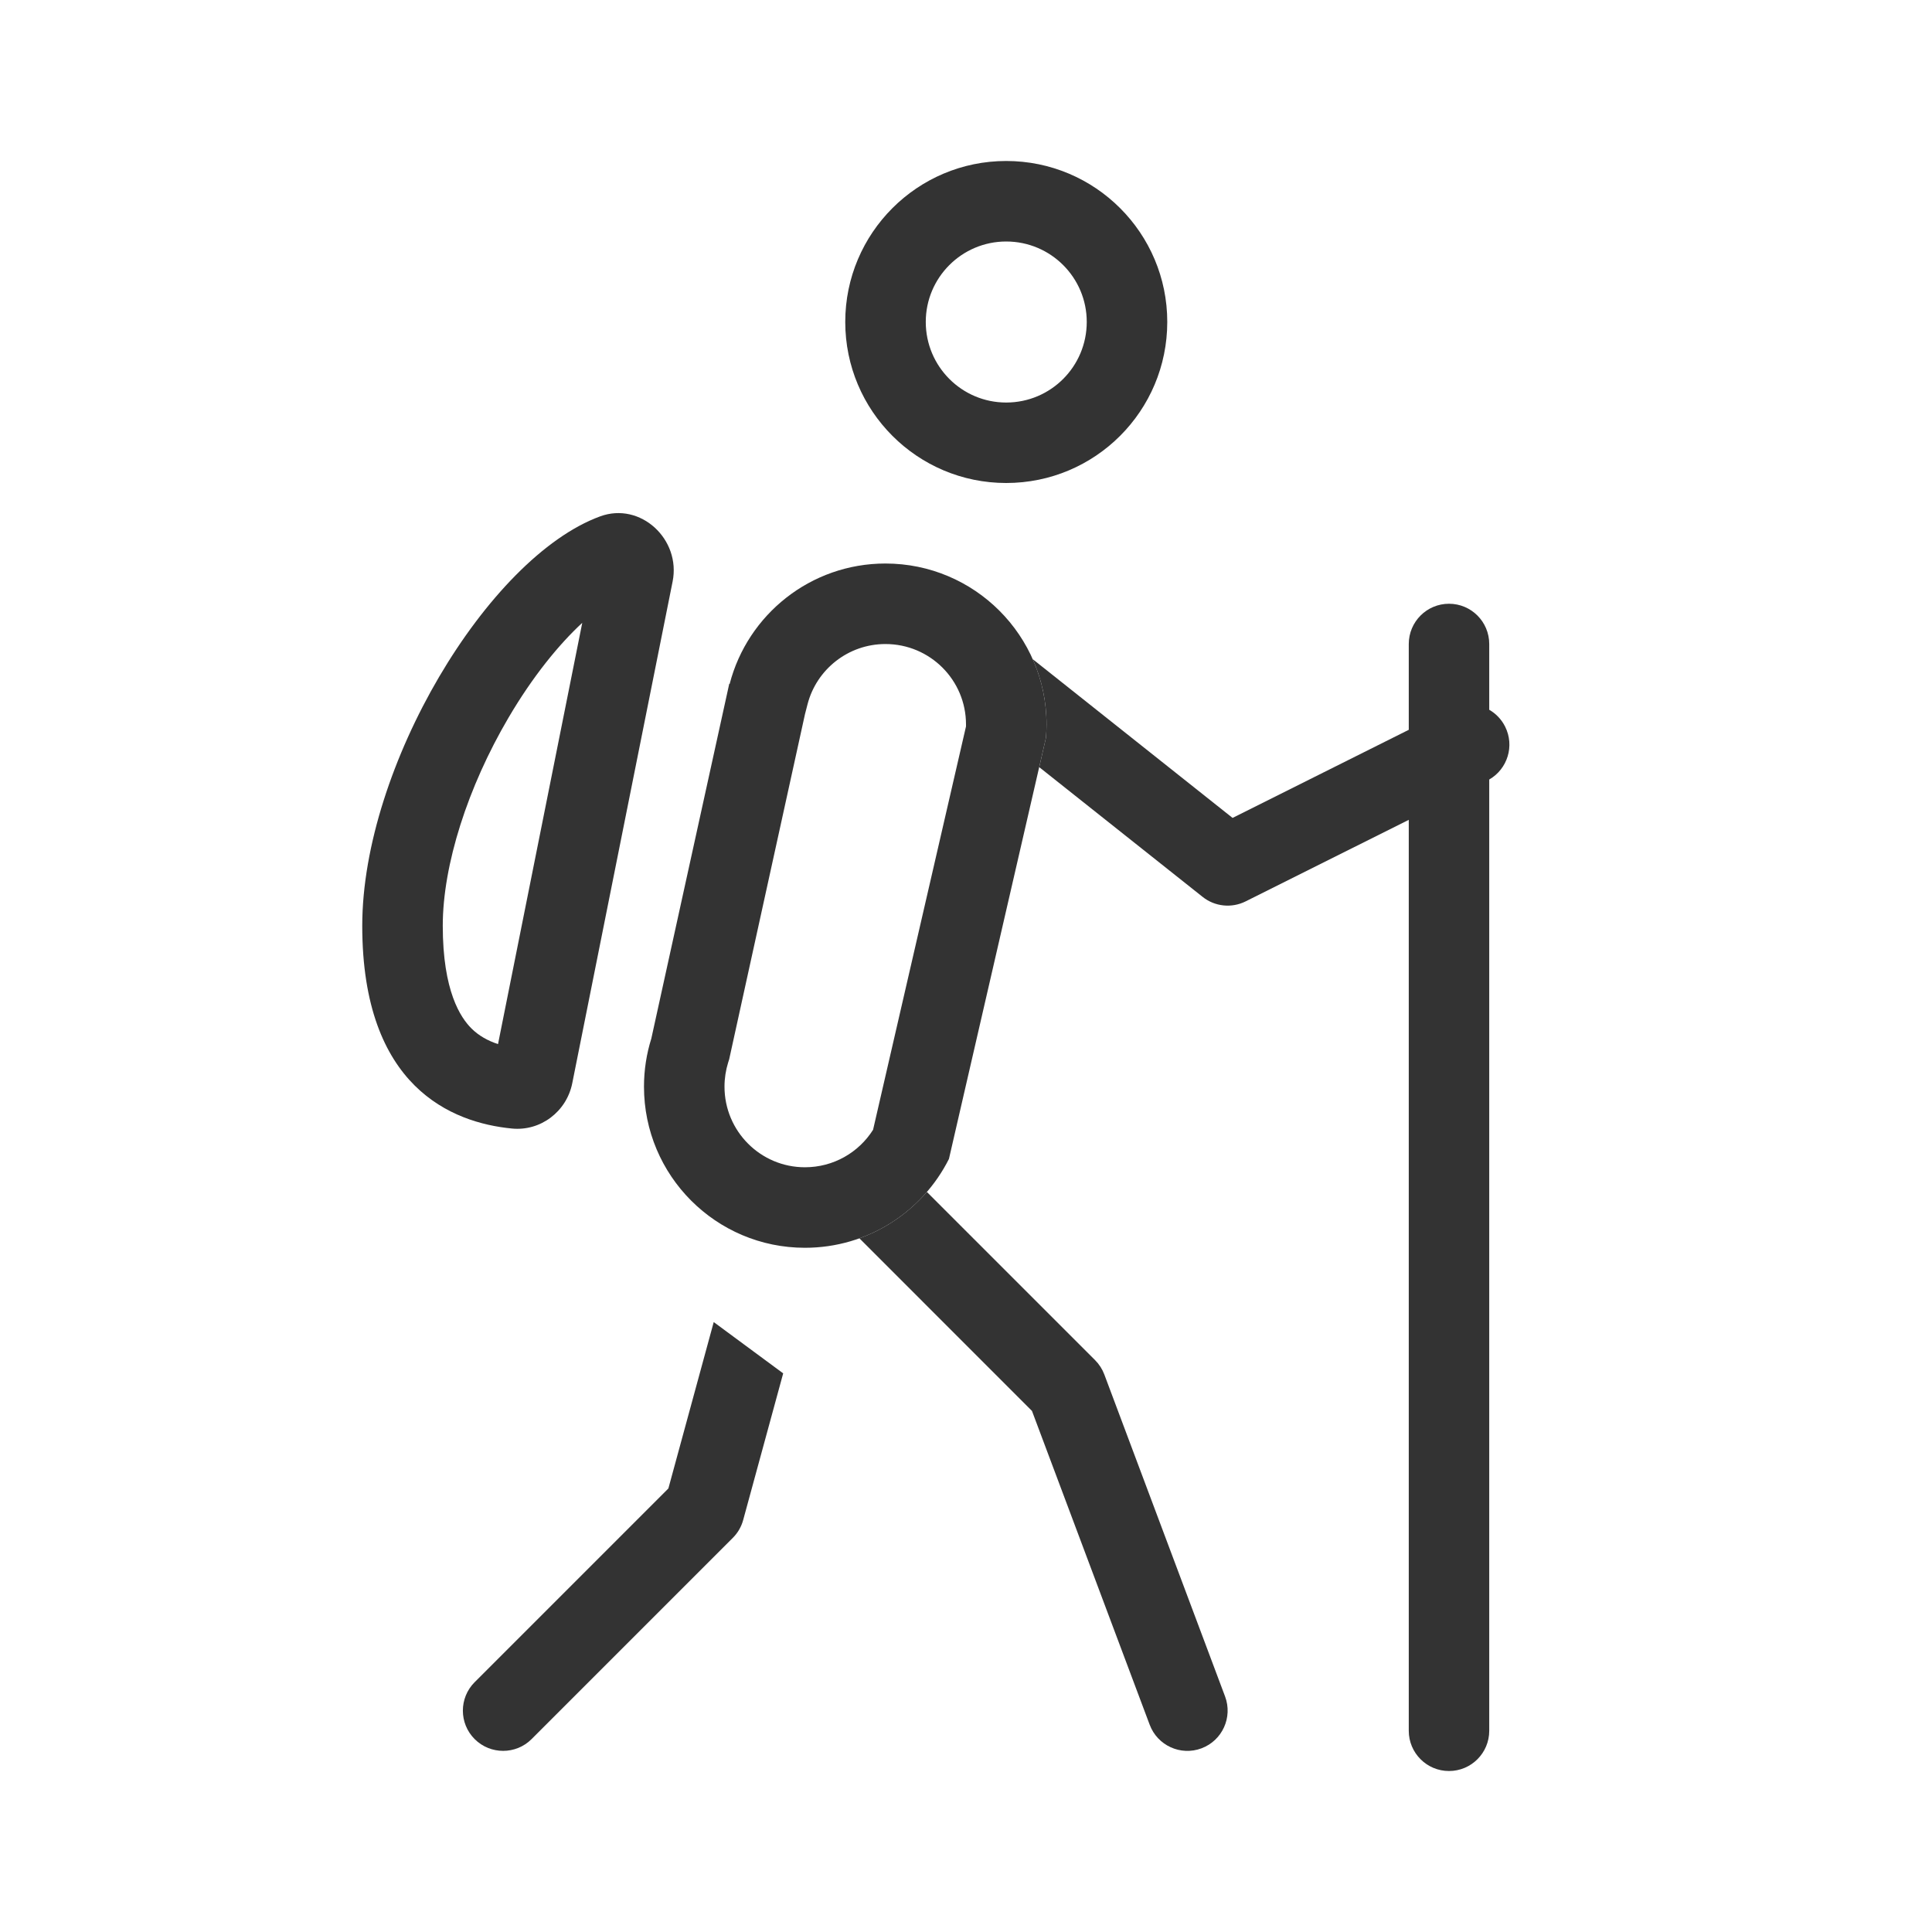 <svg width="40" height="40" viewBox="0 0 40 40" fill="none" xmlns="http://www.w3.org/2000/svg">
<path fill-rule="evenodd" clip-rule="evenodd" d="M20.832 10C18.992 10 17.5 8.507 17.5 6.665C17.5 4.827 18.992 3.333 20.832 3.333C22.676 3.333 24.167 4.827 24.167 6.665C24.167 8.507 22.676 10 20.832 10ZM19.167 6.665C19.167 7.588 19.914 8.334 20.832 8.334C21.755 8.334 22.5 7.587 22.5 6.665C22.5 5.748 21.756 5 20.832 5C19.913 5 19.167 5.747 19.167 6.665Z" fill="#333333"/>
<path d="M21.516 15.883L21.655 15.277C21.663 15.185 21.667 15.092 21.667 14.998C21.667 14.518 21.565 14.06 21.381 13.647L25.519 16.934L29.167 15.11V13.334C29.167 12.873 29.54 12.5 30 12.5C30.46 12.5 30.833 12.873 30.833 13.334V14.695C30.97 14.774 31.086 14.892 31.162 15.044C31.361 15.441 31.213 15.92 30.833 16.139V35.834C30.833 36.294 30.46 36.667 30 36.667C29.54 36.667 29.167 36.294 29.167 35.834V16.974L25.79 18.662C25.5 18.807 25.152 18.771 24.899 18.569L21.516 15.883Z" fill="#333333"/>
<path d="M21.366 29.212L17.793 25.638C18.339 25.442 18.818 25.108 19.19 24.678L22.673 28.161C22.757 28.245 22.822 28.346 22.864 28.458L25.364 35.124C25.525 35.555 25.307 36.035 24.876 36.197C24.445 36.359 23.965 36.14 23.803 35.709L21.366 29.212Z" fill="#333333"/>
<path fill-rule="evenodd" clip-rule="evenodd" d="M15.107 14.159L15.098 14.158L13.485 21.502C13.386 21.817 13.333 22.151 13.333 22.498C13.333 24.34 14.825 25.834 16.665 25.834C17.971 25.834 19.099 25.085 19.647 23.994L21.655 15.277C21.663 15.185 21.667 15.092 21.667 14.998C21.667 13.16 20.176 11.667 18.332 11.667C16.782 11.667 15.479 12.726 15.107 14.159ZM20 15.04L18.076 23.391C17.779 23.86 17.258 24.167 16.665 24.167C15.747 24.167 15 23.421 15 22.498C15 22.323 15.027 22.156 15.075 22L15.097 21.931L16.666 14.787L16.72 14.578C16.906 13.861 17.56 13.334 18.332 13.334C19.256 13.334 20 14.081 20 14.998L20 15.04Z" fill="#333333"/>
<path d="M13.838 30.817L14.777 27.372L16.215 28.434L15.387 31.469C15.349 31.609 15.275 31.737 15.173 31.839L11.006 36.006C10.681 36.331 10.153 36.331 9.827 36.006C9.502 35.681 9.502 35.153 9.827 34.828L13.838 30.817Z" fill="#333333"/>
<path fill-rule="evenodd" clip-rule="evenodd" d="M13.926 12.039L11.848 22.427C11.731 23.013 11.193 23.424 10.598 23.365C9.363 23.245 7.5 22.511 7.5 19.167C7.5 15.875 10.101 11.543 12.425 10.691C13.262 10.384 14.1 11.166 13.926 12.039ZM10.311 21.617L12.055 12.895C11.571 13.343 11.032 14.001 10.528 14.859C9.685 16.293 9.167 17.907 9.167 19.167C9.167 20.522 9.536 21.069 9.761 21.293C9.912 21.443 10.1 21.548 10.311 21.617Z" fill="#333333"/>
</svg>
